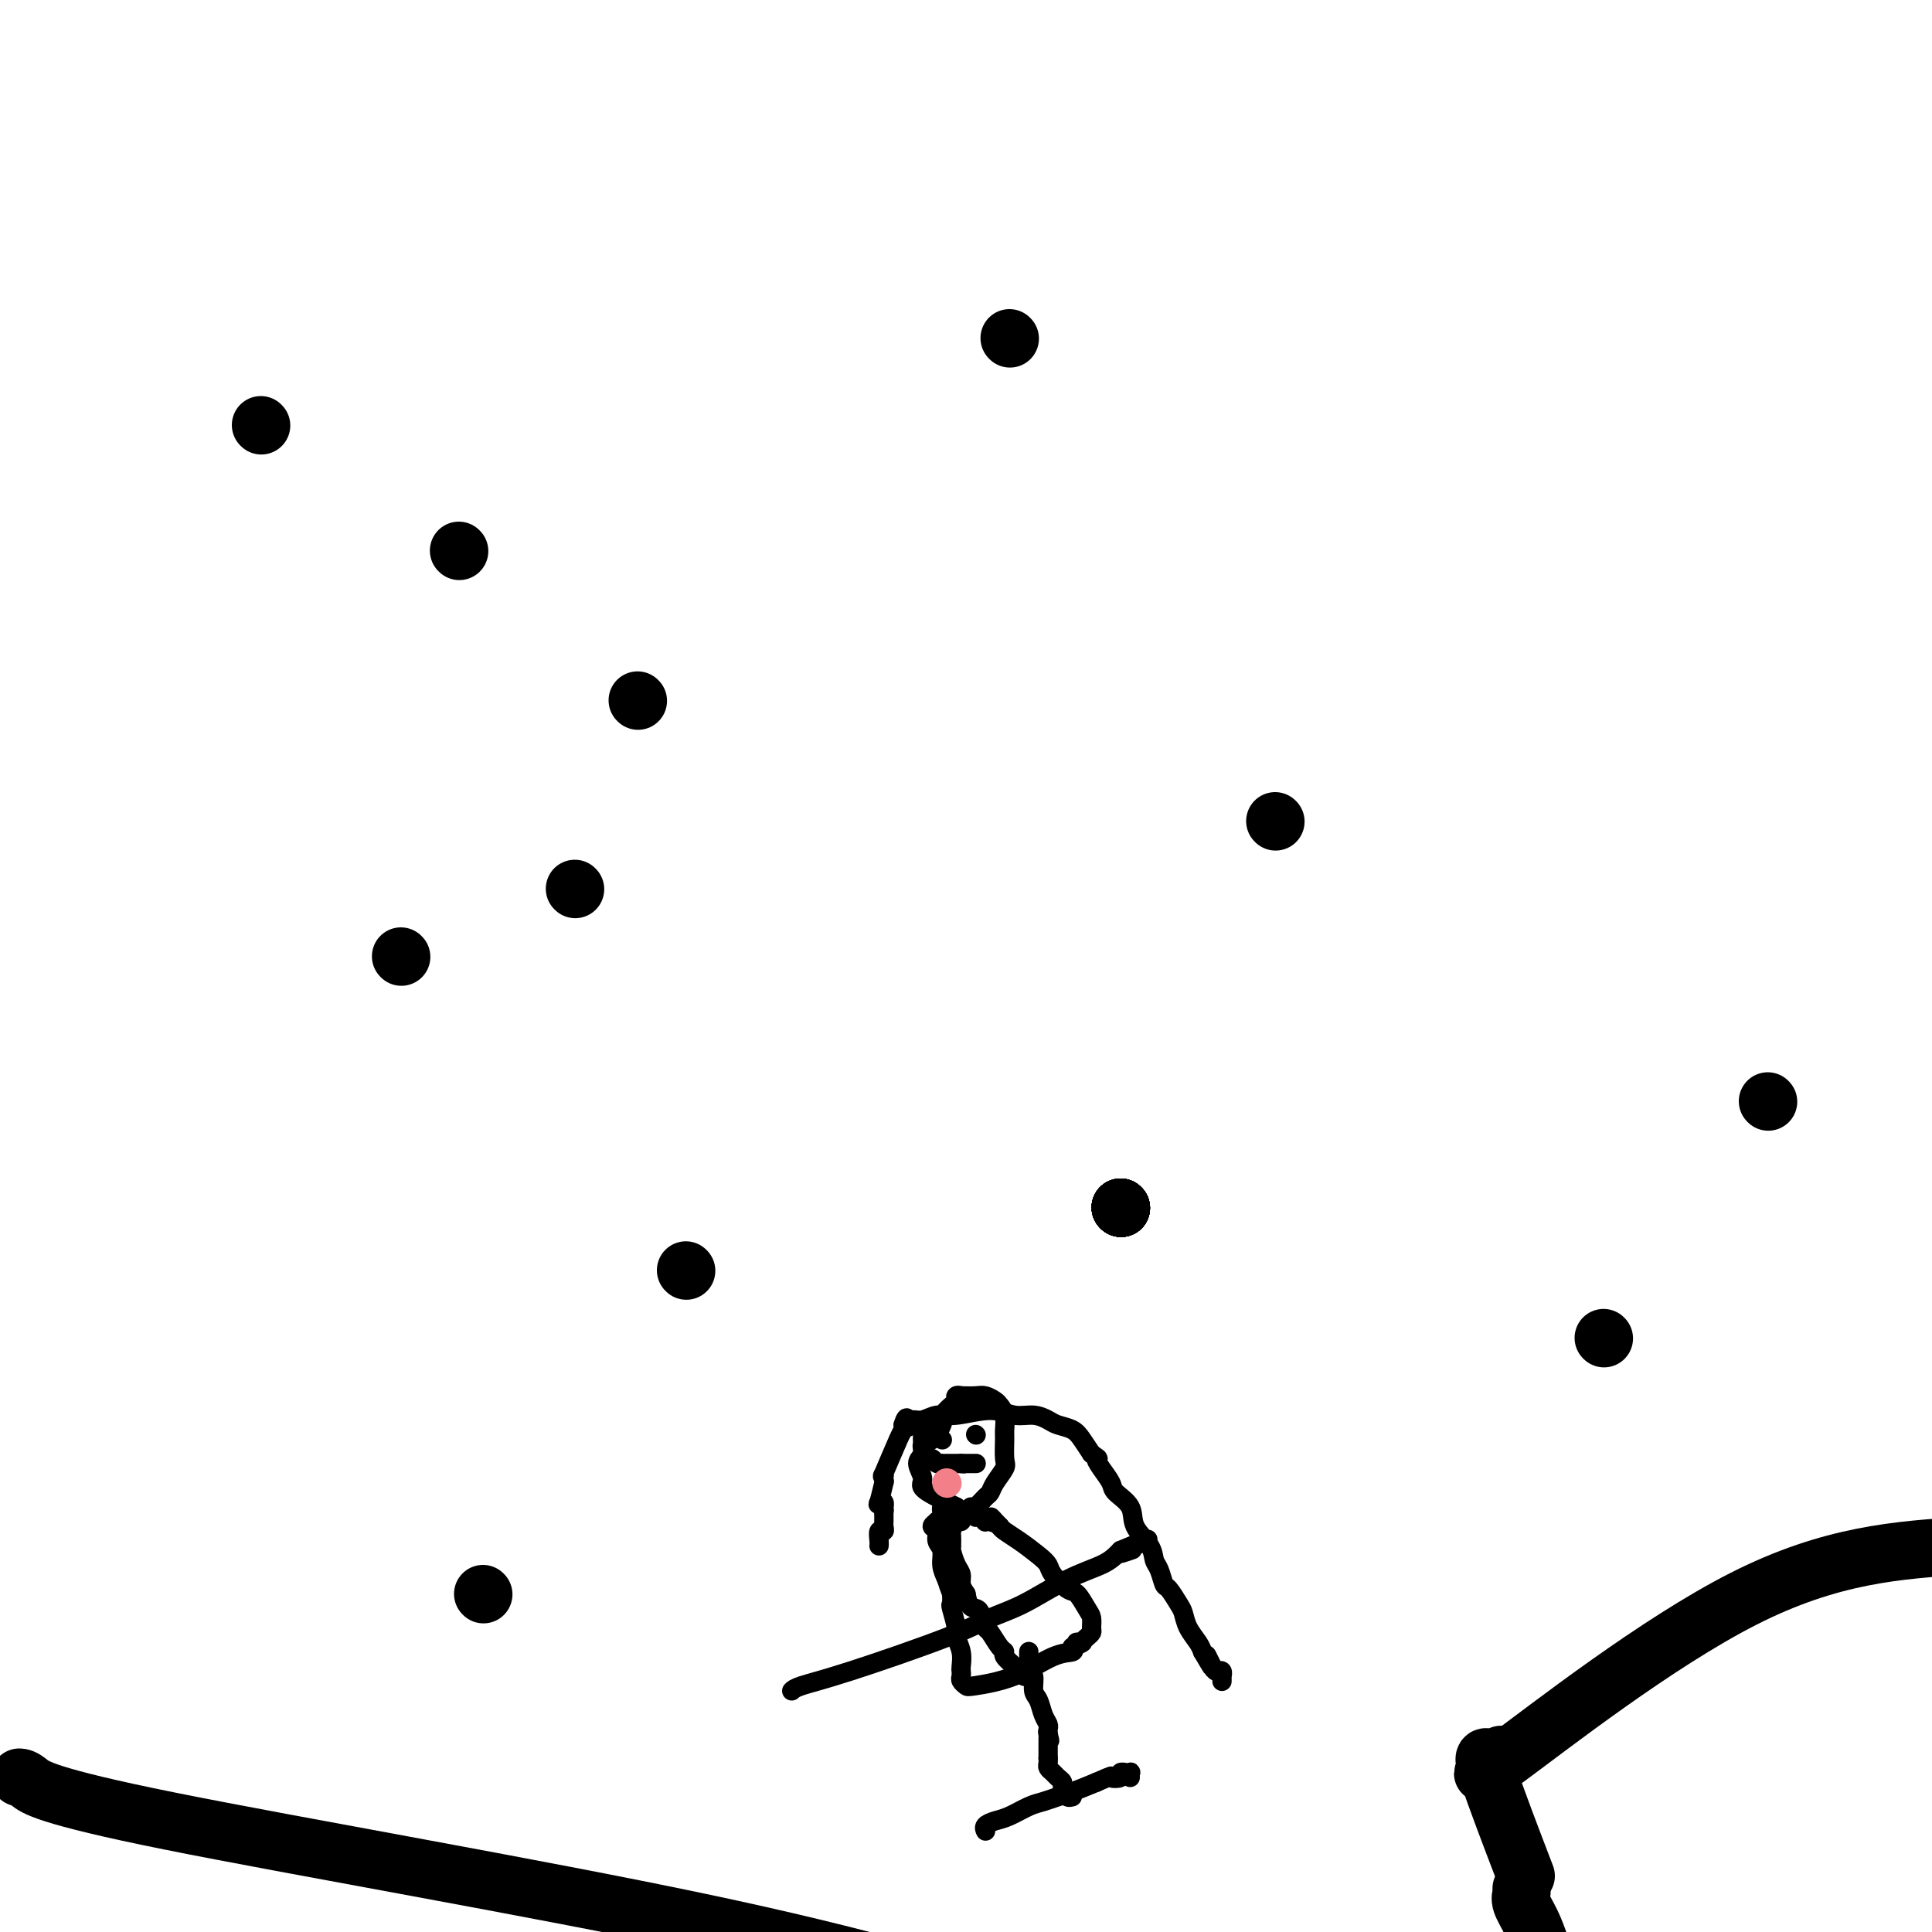 <svg viewBox='0 0 400 400' version='1.1' xmlns='http://www.w3.org/2000/svg' xmlns:xlink='http://www.w3.org/1999/xlink'><g fill='none' stroke='#000000' stroke-width='12' stroke-linecap='round' stroke-linejoin='round'><path d='M54,88c0.000,0.000 0.100,0.100 0.1,0.1'/><path d='M132,145c0.000,0.000 0.100,0.100 0.1,0.1'/><path d='M119,184c0.000,0.000 0.100,0.100 0.1,0.1'/><path d='M83,198c0.000,0.000 0.100,0.100 0.1,0.1'/><path d='M95,114c0.000,0.000 0.100,0.100 0.1,0.1'/><path d='M209,70c0.000,0.000 0.100,0.100 0.1,0.1'/><path d='M366,228c0.000,0.000 0.100,0.100 0.1,0.1'/><path d='M232,250c0.000,0.000 0.100,0.100 0.1,0.1'/><path d='M232,250c0.000,0.000 0.100,0.100 0.1,0.1'/><path d='M232,250c0.000,0.000 0.100,0.100 0.1,0.1'/><path d='M232,250c0.000,0.000 0.100,0.100 0.1,0.1'/><path d='M232,250c0.000,0.000 0.100,0.100 0.1,0.1'/><path d='M232,250c0.000,0.000 0.100,0.100 0.1,0.1'/><path d='M232,250c0.000,0.000 0.100,0.100 0.1,0.1'/><path d='M232,250c0.000,0.000 0.100,0.100 0.1,0.1'/><path d='M232,250c0.000,0.000 0.100,0.100 0.1,0.1'/><path d='M232,250c0.000,0.000 0.100,0.100 0.1,0.1'/><path d='M264,170c0.000,0.000 0.100,0.100 0.1,0.1'/><path d='M332,277c0.000,0.000 0.100,0.100 0.1,0.1'/><path d='M100,330c0.000,0.000 0.100,0.100 0.1,0.1'/><path d='M142,263c0.000,0.000 0.100,0.100 0.1,0.1'/><path d='M4,368c0.411,0.030 0.821,0.060 2,1c1.179,0.940 3.125,2.792 29,8c25.875,5.208 75.679,13.774 110,21c34.321,7.226 53.161,13.113 72,19'/><path d='M315,386c0.797,2.078 1.593,4.157 0,0c-1.593,-4.157 -5.576,-14.548 -7,-19c-1.424,-4.452 -0.291,-2.964 1,-3c1.291,-0.036 2.738,-1.597 1,0c-1.738,1.597 -6.660,6.353 2,0c8.660,-6.353 30.903,-23.815 49,-33c18.097,-9.185 32.049,-10.092 46,-11'/><path d='M315,391c0.048,0.286 0.095,0.571 0,1c-0.095,0.429 -0.333,1.000 0,2c0.333,1.000 1.238,2.429 2,4c0.762,1.571 1.381,3.286 2,5'/></g>
<g fill='none' stroke='#000000' stroke-width='4' stroke-linecap='round' stroke-linejoin='round'><path d='M195,294c-0.044,-0.027 -0.087,-0.053 0,0c0.087,0.053 0.306,0.187 0,1c-0.306,0.813 -1.135,2.305 -2,3c-0.865,0.695 -1.765,0.595 -2,1c-0.235,0.405 0.195,1.317 0,2c-0.195,0.683 -1.017,1.139 -1,2c0.017,0.861 0.872,2.129 1,3c0.128,0.871 -0.471,1.347 0,2c0.471,0.653 2.011,1.484 3,2c0.989,0.516 1.425,0.719 2,1c0.575,0.281 1.287,0.641 2,1'/><path d='M198,312c1.274,1.146 0.957,1.012 1,1c0.043,-0.012 0.444,0.097 1,0c0.556,-0.097 1.267,-0.400 2,-1c0.733,-0.600 1.489,-1.495 2,-2c0.511,-0.505 0.778,-0.618 1,-1c0.222,-0.382 0.399,-1.032 1,-2c0.601,-0.968 1.626,-2.255 2,-3c0.374,-0.745 0.097,-0.949 0,-2c-0.097,-1.051 -0.014,-2.950 0,-4c0.014,-1.050 -0.041,-1.252 0,-2c0.041,-0.748 0.177,-2.043 0,-3c-0.177,-0.957 -0.669,-1.577 -1,-2c-0.331,-0.423 -0.501,-0.649 -1,-1c-0.499,-0.351 -1.327,-0.825 -2,-1c-0.673,-0.175 -1.192,-0.050 -2,0c-0.808,0.050 -1.904,0.025 -3,0'/><path d='M199,289c-1.588,-0.422 -1.059,0.522 -1,1c0.059,0.478 -0.352,0.491 -1,1c-0.648,0.509 -1.533,1.513 -2,2c-0.467,0.487 -0.518,0.455 -1,1c-0.482,0.545 -1.397,1.666 -2,2c-0.603,0.334 -0.894,-0.121 -1,0c-0.106,0.121 -0.029,0.817 0,1c0.029,0.183 0.008,-0.147 0,0c-0.008,0.147 -0.002,0.770 0,1c0.002,0.230 0.001,0.066 0,0c-0.001,-0.066 -0.000,-0.033 0,0'/><path d='M196,311c-0.425,0.332 -0.850,0.663 -1,1c-0.150,0.337 -0.025,0.678 0,1c0.025,0.322 -0.051,0.625 0,1c0.051,0.375 0.228,0.820 0,1c-0.228,0.180 -0.861,0.093 -1,0c-0.139,-0.093 0.215,-0.191 0,0c-0.215,0.191 -1.001,0.673 -1,1c0.001,0.327 0.787,0.499 1,1c0.213,0.501 -0.149,1.330 0,2c0.149,0.670 0.809,1.180 1,2c0.191,0.820 -0.088,1.948 0,3c0.088,1.052 0.544,2.026 1,3'/><path d='M196,327c0.686,2.260 0.901,2.411 1,3c0.099,0.589 0.083,1.616 0,2c-0.083,0.384 -0.232,0.124 0,1c0.232,0.876 0.847,2.889 1,4c0.153,1.111 -0.155,1.320 0,2c0.155,0.680 0.773,1.831 1,3c0.227,1.169 0.064,2.355 0,3c-0.064,0.645 -0.030,0.748 0,1c0.030,0.252 0.056,0.652 0,1c-0.056,0.348 -0.192,0.643 0,1c0.192,0.357 0.714,0.776 1,1c0.286,0.224 0.336,0.253 2,0c1.664,-0.253 4.941,-0.790 8,-2c3.059,-1.210 5.901,-3.095 8,-4c2.099,-0.905 3.457,-0.830 4,-1c0.543,-0.170 0.272,-0.585 0,-1'/><path d='M222,341c3.721,-1.306 1.523,-1.071 1,-1c-0.523,0.071 0.630,-0.021 1,0c0.370,0.021 -0.044,0.157 0,0c0.044,-0.157 0.546,-0.607 1,-1c0.454,-0.393 0.862,-0.729 1,-1c0.138,-0.271 0.008,-0.476 0,-1c-0.008,-0.524 0.106,-1.365 0,-2c-0.106,-0.635 -0.434,-1.062 -1,-2c-0.566,-0.938 -1.371,-2.386 -2,-3c-0.629,-0.614 -1.081,-0.395 -2,-1c-0.919,-0.605 -2.306,-2.036 -3,-3c-0.694,-0.964 -0.697,-1.463 -1,-2c-0.303,-0.537 -0.906,-1.113 -2,-2c-1.094,-0.887 -2.679,-2.085 -4,-3c-1.321,-0.915 -2.377,-1.547 -3,-2c-0.623,-0.453 -0.811,-0.726 -1,-1'/><path d='M207,316c-3.106,-3.166 -1.372,-1.581 -1,-1c0.372,0.581 -0.618,0.157 -1,0c-0.382,-0.157 -0.158,-0.046 0,0c0.158,0.046 0.248,0.026 0,0c-0.248,-0.026 -0.836,-0.058 -1,0c-0.164,0.058 0.096,0.208 0,0c-0.096,-0.208 -0.548,-0.773 -1,-1c-0.452,-0.227 -0.906,-0.117 -1,0c-0.094,0.117 0.171,0.241 0,0c-0.171,-0.241 -0.778,-0.848 -1,-1c-0.222,-0.152 -0.060,0.151 0,0c0.060,-0.151 0.017,-0.758 0,-1c-0.017,-0.242 -0.009,-0.121 0,0'/><path d='M199,314c-0.022,-0.129 -0.044,-0.257 0,0c0.044,0.257 0.155,0.900 0,1c-0.155,0.100 -0.577,-0.341 -1,0c-0.423,0.341 -0.846,1.466 -1,2c-0.154,0.534 -0.039,0.479 0,1c0.039,0.521 0.000,1.620 0,2c-0.000,0.380 0.038,0.041 0,0c-0.038,-0.041 -0.151,0.216 0,1c0.151,0.784 0.566,2.097 1,3c0.434,0.903 0.886,1.397 1,2c0.114,0.603 -0.110,1.315 0,2c0.110,0.685 0.555,1.342 1,2'/><path d='M200,330c0.543,3.102 1.401,2.857 2,3c0.599,0.143 0.937,0.676 1,1c0.063,0.324 -0.151,0.440 0,1c0.151,0.560 0.665,1.564 1,2c0.335,0.436 0.489,0.305 1,1c0.511,0.695 1.379,2.215 2,3c0.621,0.785 0.993,0.836 1,1c0.007,0.164 -0.353,0.440 0,1c0.353,0.560 1.419,1.404 2,2c0.581,0.596 0.678,0.944 1,1c0.322,0.056 0.870,-0.181 1,0c0.130,0.181 -0.157,0.779 0,1c0.157,0.221 0.759,0.063 1,0c0.241,-0.063 0.120,-0.032 0,0'/><path d='M164,350c-0.069,0.071 -0.138,0.143 0,0c0.138,-0.143 0.483,-0.500 2,-1c1.517,-0.500 4.206,-1.141 10,-3c5.794,-1.859 14.693,-4.935 20,-7c5.307,-2.065 7.022,-3.120 9,-4c1.978,-0.880 4.218,-1.584 7,-3c2.782,-1.416 6.107,-3.545 9,-5c2.893,-1.455 5.356,-2.238 7,-3c1.644,-0.762 2.470,-1.503 3,-2c0.530,-0.497 0.765,-0.748 1,-1'/><path d='M232,321c10.685,-4.486 3.399,-1.202 1,0c-2.399,1.202 0.089,0.322 1,0c0.911,-0.322 0.244,-0.086 0,0c-0.244,0.086 -0.066,0.023 0,0c0.066,-0.023 0.019,-0.007 0,0c-0.019,0.007 -0.009,0.003 0,0'/><path d='M213,342c0.002,-0.060 0.005,-0.120 0,0c-0.005,0.120 -0.016,0.420 0,1c0.016,0.580 0.060,1.439 0,2c-0.060,0.561 -0.224,0.825 0,1c0.224,0.175 0.834,0.260 1,1c0.166,0.740 -0.113,2.135 0,3c0.113,0.865 0.619,1.201 1,2c0.381,0.799 0.638,2.059 1,3c0.362,0.941 0.828,1.561 1,2c0.172,0.439 0.049,0.697 0,1c-0.049,0.303 -0.025,0.652 0,1'/><path d='M217,359c0.619,2.647 0.166,0.766 0,0c-0.166,-0.766 -0.044,-0.417 0,0c0.044,0.417 0.012,0.900 0,1c-0.012,0.100 -0.003,-0.185 0,0c0.003,0.185 0.001,0.838 0,1c-0.001,0.162 -0.000,-0.167 0,0c0.000,0.167 0.000,0.829 0,1c-0.000,0.171 -0.000,-0.150 0,0c0.000,0.150 0.000,0.771 0,1c-0.000,0.229 -0.000,0.065 0,0c0.000,-0.065 0.000,-0.031 0,0c-0.000,0.031 -0.000,0.060 0,0c0.000,-0.060 0.000,-0.208 0,0c-0.000,0.208 -0.000,0.774 0,1c0.000,0.226 0.000,0.113 0,0'/><path d='M217,364c0.001,0.786 0.003,0.252 0,0c-0.003,-0.252 -0.012,-0.222 0,0c0.012,0.222 0.046,0.637 0,1c-0.046,0.363 -0.171,0.674 0,1c0.171,0.326 0.638,0.666 1,1c0.362,0.334 0.619,0.663 1,1c0.381,0.337 0.886,0.683 1,1c0.114,0.317 -0.162,0.607 0,1c0.162,0.393 0.762,0.890 1,1c0.238,0.110 0.115,-0.166 0,0c-0.115,0.166 -0.223,0.776 0,1c0.223,0.224 0.778,0.064 1,0c0.222,-0.064 0.111,-0.032 0,0'/><path d='M204,379c0.044,0.087 0.087,0.174 0,0c-0.087,-0.174 -0.306,-0.610 0,-1c0.306,-0.390 1.135,-0.735 2,-1c0.865,-0.265 1.766,-0.452 3,-1c1.234,-0.548 2.800,-1.459 4,-2c1.200,-0.541 2.033,-0.712 3,-1c0.967,-0.288 2.068,-0.693 3,-1c0.932,-0.307 1.695,-0.516 3,-1c1.305,-0.484 3.153,-1.242 5,-2'/><path d='M227,369c4.112,-1.790 2.890,-1.264 3,-1c0.110,0.264 1.550,0.267 2,0c0.450,-0.267 -0.090,-0.805 0,-1c0.090,-0.195 0.809,-0.049 1,0c0.191,0.049 -0.145,-0.001 0,0c0.145,0.001 0.771,0.052 1,0c0.229,-0.052 0.062,-0.206 0,0c-0.062,0.206 -0.018,0.773 0,1c0.018,0.227 0.009,0.113 0,0'/><path d='M192,302c-0.091,0.030 -0.183,0.061 0,0c0.183,-0.061 0.640,-0.212 1,0c0.360,0.212 0.621,0.789 1,1c0.379,0.211 0.875,0.057 1,0c0.125,-0.057 -0.120,-0.015 0,0c0.120,0.015 0.607,0.004 1,0c0.393,-0.004 0.693,-0.001 1,0c0.307,0.001 0.621,0.000 1,0c0.379,-0.000 0.823,-0.000 1,0c0.177,0.000 0.089,0.000 0,0'/><path d='M199,303c1.100,0.155 0.351,0.041 0,0c-0.351,-0.041 -0.305,-0.011 0,0c0.305,0.011 0.870,0.003 1,0c0.130,-0.003 -0.175,-0.001 0,0c0.175,0.001 0.832,0.000 1,0c0.168,-0.000 -0.151,-0.000 0,0c0.151,0.000 0.771,0.000 1,0c0.229,-0.000 0.065,-0.000 0,0c-0.065,0.000 -0.033,0.000 0,0'/><path d='M195,298c0.000,0.000 0.100,0.100 0.1,0.1'/><path d='M202,297c0.000,0.000 0.100,0.100 0.1,0.1'/><path d='M182,320c-0.008,0.051 -0.016,0.102 0,0c0.016,-0.102 0.057,-0.357 0,-1c-0.057,-0.643 -0.211,-1.675 0,-2c0.211,-0.325 0.789,0.058 1,0c0.211,-0.058 0.057,-0.555 0,-1c-0.057,-0.445 -0.015,-0.836 0,-1c0.015,-0.164 0.004,-0.099 0,0c-0.004,0.099 -0.001,0.233 0,0c0.001,-0.233 0.000,-0.832 0,-1c-0.000,-0.168 -0.000,0.095 0,0c0.000,-0.095 0.000,-0.547 0,-1'/><path d='M183,313c0.154,-1.018 0.038,-0.064 0,0c-0.038,0.064 0.003,-0.763 0,-1c-0.003,-0.237 -0.050,0.117 0,0c0.050,-0.117 0.195,-0.706 0,-1c-0.195,-0.294 -0.732,-0.293 -1,0c-0.268,0.293 -0.268,0.877 0,0c0.268,-0.877 0.804,-3.214 1,-4c0.196,-0.786 0.053,-0.020 0,0c-0.053,0.020 -0.017,-0.706 0,-1c0.017,-0.294 0.015,-0.156 0,0c-0.015,0.156 -0.042,0.330 0,0c0.042,-0.330 0.155,-1.163 0,-1c-0.155,0.163 -0.578,1.322 0,0c0.578,-1.322 2.156,-5.125 3,-7c0.844,-1.875 0.956,-1.821 1,-2c0.044,-0.179 0.022,-0.589 0,-1'/><path d='M187,295c0.856,-2.802 0.995,-0.808 1,0c0.005,0.808 -0.123,0.428 0,0c0.123,-0.428 0.496,-0.904 1,-1c0.504,-0.096 1.138,0.189 2,0c0.862,-0.189 1.952,-0.850 3,-1c1.048,-0.150 2.052,0.211 4,0c1.948,-0.211 4.838,-0.996 7,-1c2.162,-0.004 3.594,0.772 5,1c1.406,0.228 2.785,-0.091 4,0c1.215,0.091 2.265,0.594 3,1c0.735,0.406 1.156,0.717 2,1c0.844,0.283 2.112,0.538 3,1c0.888,0.462 1.397,1.132 2,2c0.603,0.868 1.302,1.934 2,3'/><path d='M226,301c2.054,1.385 1.188,0.849 1,1c-0.188,0.151 0.301,0.991 1,2c0.699,1.009 1.609,2.188 2,3c0.391,0.812 0.262,1.257 1,2c0.738,0.743 2.344,1.783 3,3c0.656,1.217 0.361,2.610 1,4c0.639,1.390 2.212,2.776 3,4c0.788,1.224 0.792,2.285 1,3c0.208,0.715 0.619,1.083 1,2c0.381,0.917 0.731,2.384 1,3c0.269,0.616 0.457,0.381 1,1c0.543,0.619 1.441,2.091 2,3c0.559,0.909 0.779,1.254 1,2c0.221,0.746 0.444,1.893 1,3c0.556,1.107 1.445,2.173 2,3c0.555,0.827 0.778,1.413 1,2'/><path d='M249,342c3.736,6.465 1.575,2.129 1,1c-0.575,-1.129 0.434,0.950 1,2c0.566,1.050 0.687,1.070 1,1c0.313,-0.070 0.816,-0.229 1,0c0.184,0.229 0.049,0.846 0,1c-0.049,0.154 -0.013,-0.155 0,0c0.013,0.155 0.004,0.772 0,1c-0.004,0.228 -0.001,0.065 0,0c0.001,-0.065 0.001,-0.033 0,0'/></g>
<g fill='none' stroke='#F37F89' stroke-width='6' stroke-linecap='round' stroke-linejoin='round'><path d='M196,307c0.000,0.000 0.100,0.100 0.1,0.1'/></g>
</svg>